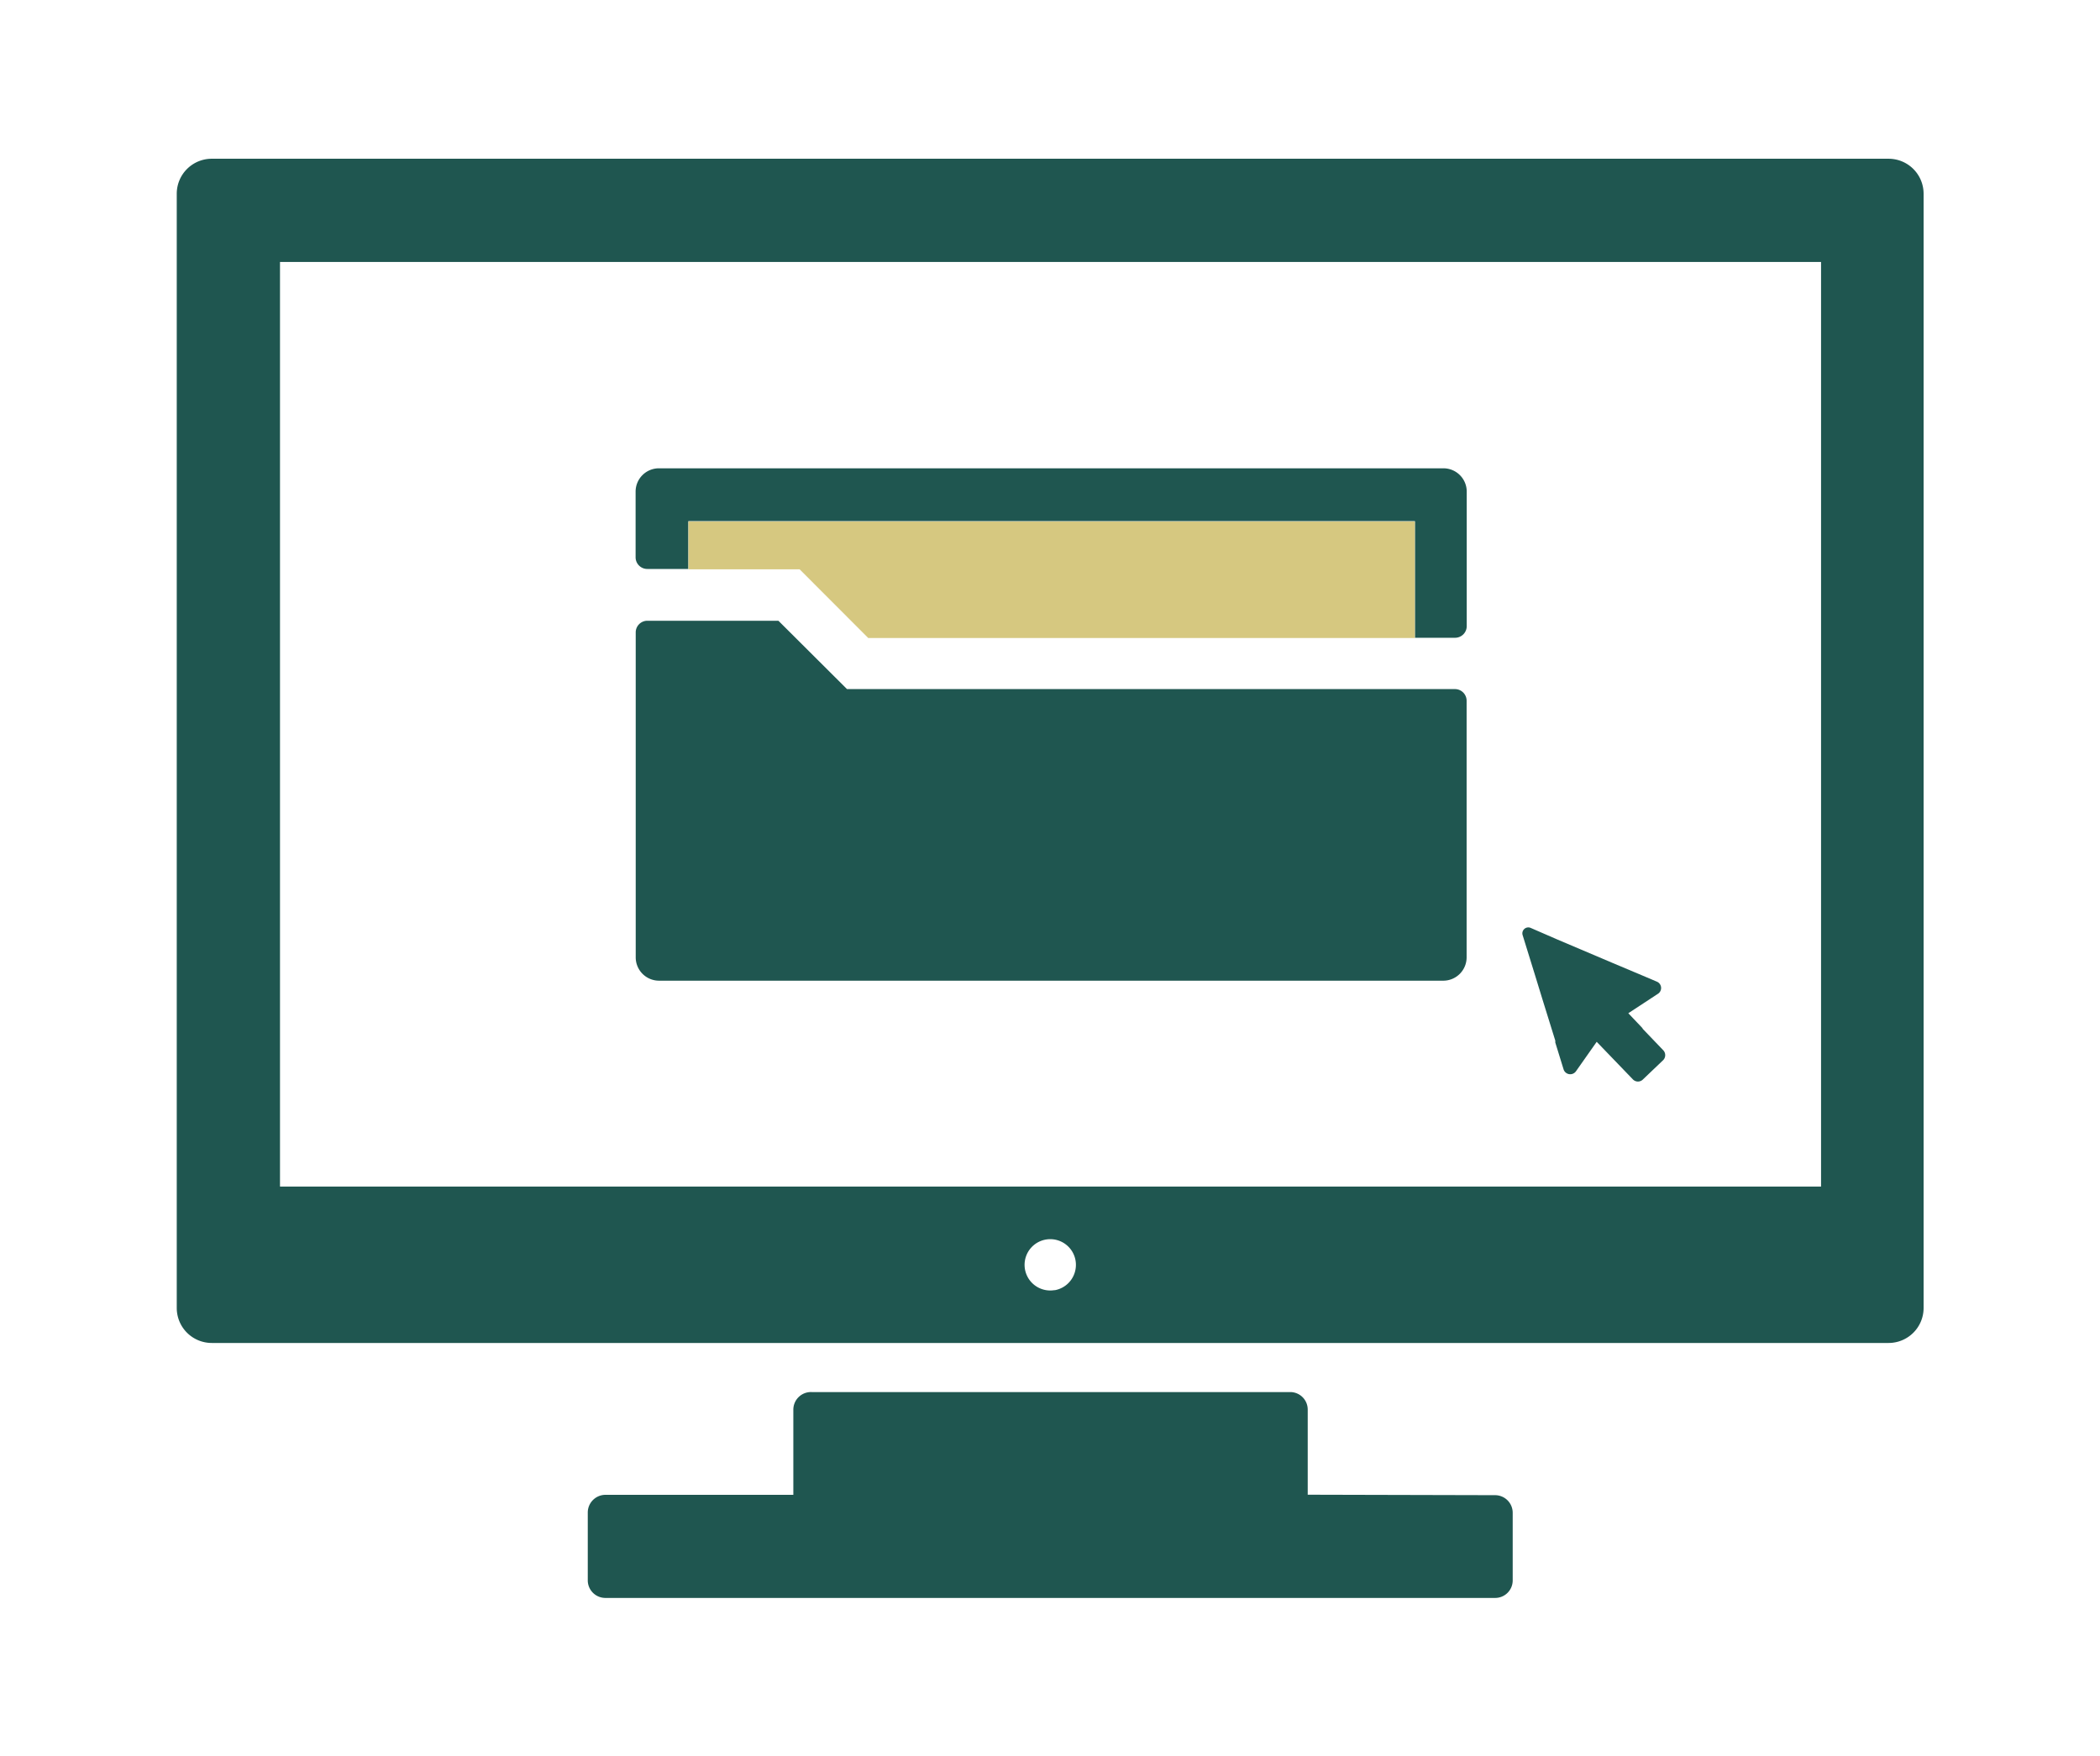 <svg id="Capa_1" data-name="Capa 1" xmlns="http://www.w3.org/2000/svg" width="180" height="150.56" viewBox="0 0 180 150.56">
  <defs>
    <style>
      .cls-1 {
        fill: #1f5650;
      }

      .cls-2 {
        fill: #d6c880;
      }
    </style>
  </defs>
  <g>
    <path class="cls-1" d="M15.15,16.61v95.53a3,3,0,0,0,3,3H161.88a3,3,0,0,0,3-3V16.61a3,3,0,0,0-3-3H18.17A3,3,0,0,0,15.15,16.61Zm75.24,94a2.2,2.2,0,1,1,1.8-1.8A2.2,2.2,0,0,1,90.39,110.62Zm65.7-8.88H24V22.46H156.09Zm-44,26.42v-7.29a1.5,1.5,0,0,0-1.51-1.51h-41A1.51,1.51,0,0,0,68,120.87v7.29H51.89a1.52,1.52,0,0,0-1.51,1.51v5.79A1.51,1.51,0,0,0,51.89,137h76.26a1.5,1.5,0,0,0,1.51-1.51v-5.79a1.51,1.51,0,0,0-1.51-1.51Z"/>
    <g>
      <path class="cls-1" d="M133.3,89.36l-.05-.15h0Z"/>
      <path class="cls-1" d="M133.3,89.36l-.05-.15h0Z"/>
      <polygon class="cls-1" points="133.76 90.87 133.72 90.72 133.72 90.72 133.76 90.87"/>
      <path class="cls-1" d="M140.76,88.16l1.8,1.88a.61.61,0,0,1,0,.85l-1.74,1.66a.6.6,0,0,1-.85,0l-3.11-3.23-1.78,2.53a.6.6,0,0,1-1.06-.17l-.71-2.3,0-.16h0l-1.1-3.54-.58-1.89-1.12-3.62a.51.51,0,0,1,.68-.62l2.3,1,4.71,2,1.85.78.69.29,1.27.54h0a.59.59,0,0,1,.09,1.05l-2.53,1.66,1.14,1.2.11.12Z"/>
    </g>
    <path class="cls-1" d="M125.72,42.15V53.68a1,1,0,0,1-1,1h-3.44v-10H59v4.1H55.48a1,1,0,0,1-1-1V42.15a2,2,0,0,1,2-2H123.7A2,2,0,0,1,125.72,42.15Z"/>
    <path class="cls-1" d="M72.6,59.08h52.11a1,1,0,0,1,1,1v22a2,2,0,0,1-2,2H56.49a2,2,0,0,1-2-2V54.22a1,1,0,0,1,1-1H66.72Z"/>
    <polygon class="cls-2" points="121.27 44.71 121.27 54.7 74.42 54.7 68.54 48.81 59.01 48.81 59.01 44.71 121.27 44.71"/>
  </g>
</svg>
